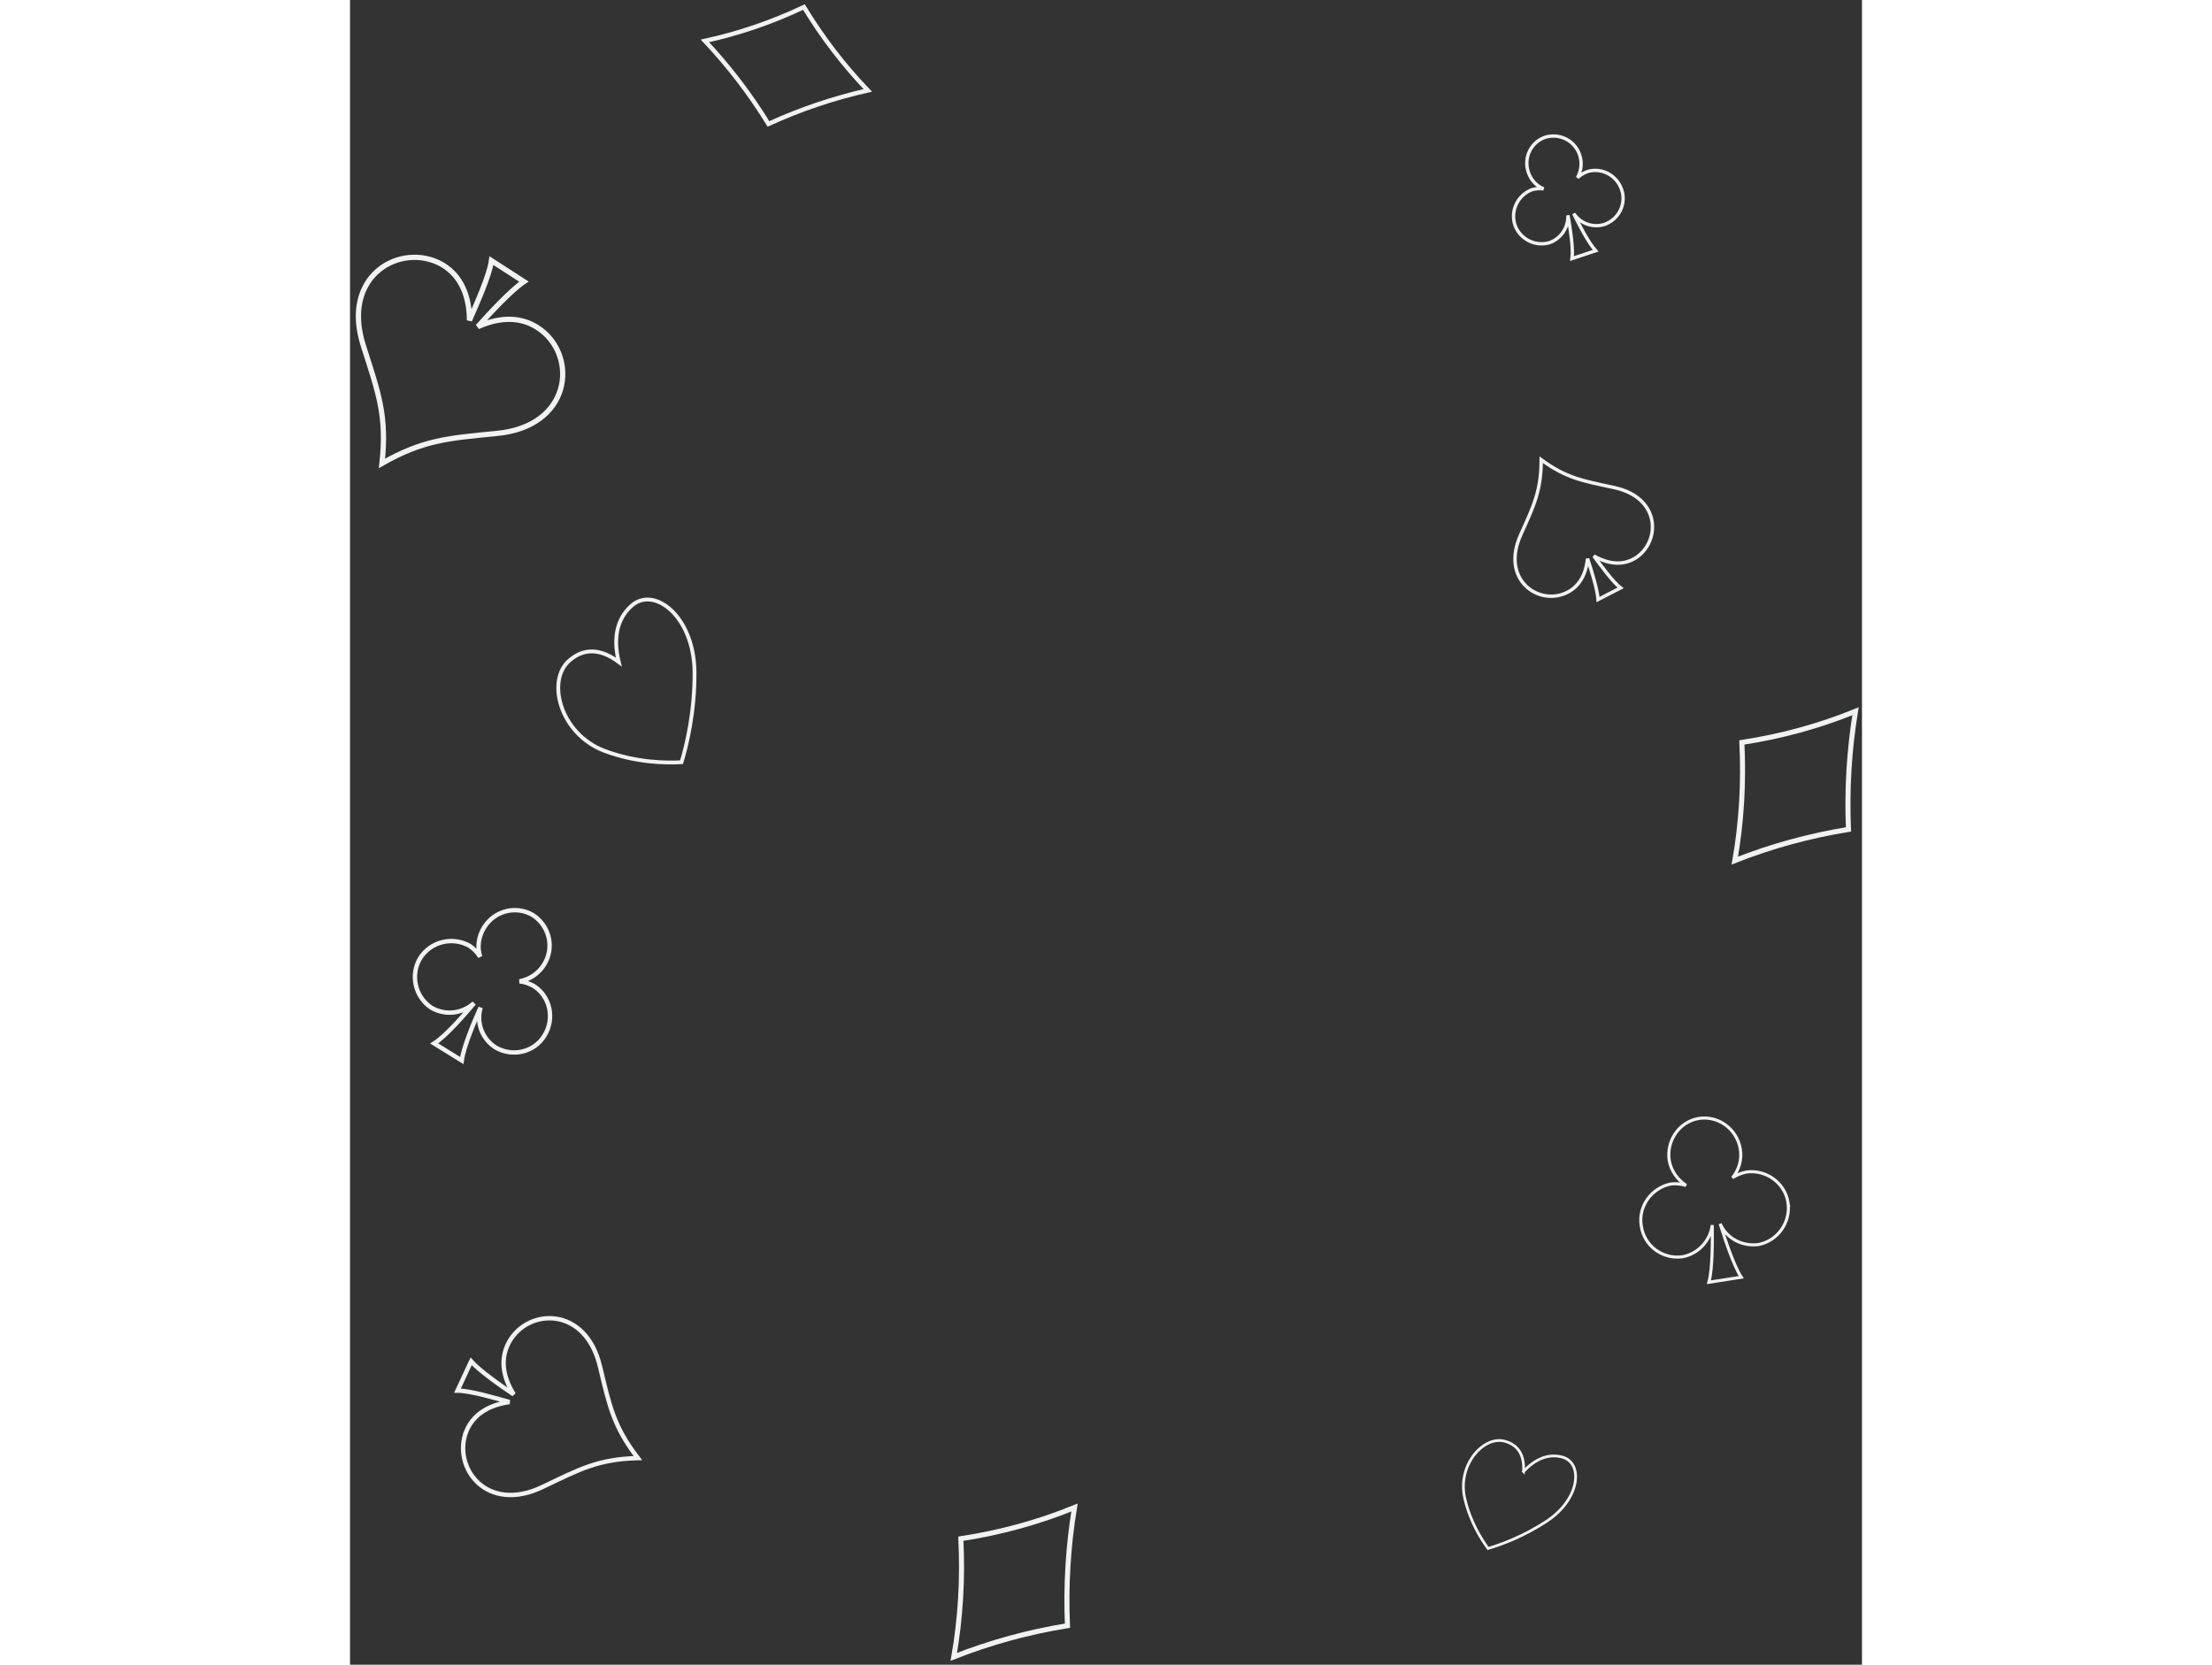 <?xml version="1.0" encoding="utf-8"?>
<svg version="1.2" viewBox="83.807 35.072 345.465 380.418" width="748" height="563" xmlns="http://www.w3.org/2000/svg" xmlns:bx="https://boxy-svg.com">
  <rect x="83.807" y="35.072" width="345.465" height="380.418" fill="#333333" stroke="none"/>
  <title>home_page-svg</title>
  <defs>
    <bx:grid x="0.799" y="5.285" width="208.169" height="226.356"/>
  </defs>
  <style>
		.s0 { fill: #e6e7e8 } 
		.s1 { fill: #ffffff } 
		.s2 { fill: #a7a9ac } 
		.s3 { fill: #d1d3d4 } 
		.s4 { fill: #bcbec0 } 
		.s5 { opacity: .5;fill: #bcbec0 } 
		.s6 { fill: #414042 } 
		.s7 { fill: url(#g1) } 
		.s8 { fill: url(#g2) } 
		.s9 { fill: url(#g3) } 
		.s10 { fill: url(#g4) } 
		.s11 { fill: url(#g5) } 
		.s12 { opacity: .1;fill: #1f3c88 } 
		.s13 { fill: #58595b } 
		.s14 { opacity: .3;mix-blend-mode: multiply;fill: #6d6e71 } 
		.s15 { fill: #f9b384 } 
		.s16 { fill: #f73e3e } 
		.s17 { fill: #102048 } 
		.s18 { fill: #e28b6d } 
		.s19 { fill: #d62929 } 
		.s20 { fill: #b76821 } 
		.s21 { fill: #231f20 } 
		.s22 { fill: #b72020 } 
		.s23 { fill: #808285 } 
		.s24 { fill: #172c56 } 
		.s25 { opacity: .5;mix-blend-mode: multiply;fill: #bcbec0 } 
		.s26 { fill: #ffb67f } 
		.s27 { opacity: .2;fill: #000000 } 
		.s28 { fill: #aaa60a } 
		.s29 { fill: #e33364 } 
		.s30 { fill: #f9437d } 
		.s31 { fill: #ec8940 } 
		.s32 { fill: #60100e } 
		.s33 { fill: #9fa24b } 
		.s34 { fill: #000000 } 
		.s35 { fill: #261113 } 
		.s36 { fill: #e59b6a } 
		.s37 { fill: #352836 } 
		.s38 { mix-blend-mode: multiply;fill: none;stroke: #f1f2f2 } 
	</style>
  <g id="Layer" style="" transform="matrix(1.149, 0, 0, 1.149, -381.099, -67.354)">
    <path id="Layer" fill-rule="evenodd" class="s38" d="m704 230.6q-1.9 11.6-1.4 23.5-11.7 1.9-22.6 6.2 2-11.5 1.4-23.5 11.8-1.8 22.6-6.2z"/>
  </g>
  <g id="Layer" transform="matrix(0.874, 0, 0, 0.874, 107.546, 85.848)" style="">
    <path id="Layer" fill-rule="evenodd" class="s38" d="m43.1 115q-2.3-9.5 3.2-14.6c5.9-5.5 16.4 2.5 16.6 17.1 0.1 10.5-2.1 19.5-3.4 23.7-3.8 0.2-11.7 0.2-20.2-3-11.7-4.5-15.2-18.6-9-23.7q5.7-4.8 12.8 0.5z"/>
  </g>
  <g id="Layer" transform="matrix(1.197, 0, 0, 1.197, -613.328, 63.035)" style="">
    <path id="Layer" fill-rule="evenodd" class="s38" d="m599.9 27.1c4.7 2.7 5.3 7.9 5.3 10.7 1.3-3 3.8-8.5 4.2-11.4l6.2 4c-2.4 1.6-6.5 6-8.8 8.6 2.7-1.2 7.6-2.7 12 0.6 7.1 5.3 5.8 18.5-8.5 19.8-9.1 0.9-13.9 1.2-21.8 5.7 1-9.1-0.7-13.5-3.5-22.3-4.5-13.7 7.2-20 14.9-15.7z"/>
  </g>
  <g id="Layer" transform="matrix(0.496, 0.502, -0.502, 0.496, 179.156, -18.972)" style="">
    <path id="Layer" fill-rule="evenodd" class="s38" d="m563.7 92.4c5.3 3.9 6.5 11.1 3 16.4-3.3 4.3-8.7 5.9-13.5 4.1 3.9 2 12.6 6.4 17.1 7.3l-6.2 8.6c-2.2-3.9-9.2-10.7-12.4-13.8 3.1 4 3.5 9.7 0.5 14.1-3.9 5.2-11.2 6.3-16.4 2.5-5.3-3.7-6.5-11-3-16.4 1-1.3 2.4-2.4 3.8-3.2-3.2 0.7-6.7 0.2-9.6-1.8-5.3-3.9-6.6-11.2-2.9-16.4 3.8-5.2 11.1-6.3 16.4-2.6 2.9 2 4.6 5.2 4.9 8.4 0.3-1.6 0.9-3.1 1.9-4.6 3.9-5.1 11.2-6.3 16.4-2.6z"/>
  </g>
  <g id="Layer" transform="matrix(1, 0, 0, 1, 47.537, 84.219)">
    <path id="Layer" fill-rule="evenodd" class="s38" d="m80.7 187.5c-2.3 3.8-7.3 5-11.2 2.7-3.1-2-4.4-5.7-3.4-9.1-1.3 2.8-3.9 9-4.3 12.1l-6.3-3.9c2.7-1.7 7.1-6.8 9.1-9.2-2.7 2.4-6.6 2.9-9.8 1-3.7-2.5-4.8-7.5-2.5-11.3 2.4-3.8 7.4-5 11.3-2.8 1 0.7 1.8 1.5 2.4 2.5-0.7-2.2-0.4-4.6 0.9-6.7 2.4-3.9 7.4-5.1 11.2-2.8 3.8 2.5 4.9 7.5 2.5 11.3-1.3 2.1-3.4 3.4-5.6 3.8 1.1 0.1 2.2 0.5 3.3 1.1 3.7 2.4 4.8 7.4 2.4 11.3z"/>
  </g>
  <path id="Layer" fill-rule="evenodd" class="s38" d="M 202.11 55.729 C 194.328 57.48 186.764 60.034 179.419 63.39 C 175.187 56.532 170.347 50.209 164.9 44.419 C 172.682 42.718 180.222 40.14 187.518 36.686 C 191.75 43.642 196.613 49.99 202.11 55.729 Z" style=""/>
  <g id="g-1" style="" transform="matrix(1.149, 0, 0, 1.149, -559.556, 114.608)">
    <path id="g-1" fill-rule="evenodd" class="s38" d="m704 230.6q-1.9 11.6-1.4 23.5-11.7 1.9-22.6 6.2 2-11.5 1.4-23.5 11.8-1.8 22.6-6.2z"/>
  </g>
  <g id="g-3" transform="matrix(-0.137, -0.991, 0.991, -0.137, 165.69, 960.391)">
    <path id="g-3" fill-rule="evenodd" class="s38" d="m599.9 27.1c4.7 2.7 5.3 7.9 5.3 10.7 1.3-3 3.8-8.5 4.2-11.4l6.2 4c-2.4 1.6-6.5 6-8.8 8.6 2.7-1.2 7.6-2.7 12 0.6 7.1 5.3 5.8 18.5-8.5 19.8-9.1 0.9-13.9 1.2-21.8 5.7 1-9.1-0.7-13.5-3.5-22.3-4.5-13.7 7.2-20 14.9-15.7z"/>
  </g>
  <g id="g-2" transform="matrix(0.492, -0.589, 0.589, 0.492, 224.223, 33.713)" style="">
    <path id="g-2" fill-rule="evenodd" class="s38" d="m80.7 187.5c-2.3 3.8-7.3 5-11.2 2.7-3.1-2-4.4-5.7-3.4-9.1-1.3 2.8-3.9 9-4.3 12.1l-6.3-3.9c2.7-1.7 7.1-6.8 9.1-9.2-2.7 2.4-6.6 2.9-9.8 1-3.7-2.5-4.8-7.5-2.5-11.3 2.4-3.8 7.4-5 11.3-2.8 1 0.7 1.8 1.5 2.4 2.5-0.7-2.2-0.4-4.6 0.9-6.7 2.4-3.9 7.4-5.1 11.2-2.8 3.8 2.5 4.9 7.5 2.5 11.3-1.3 2.1-3.4 3.4-5.6 3.8 1.1 0.1 2.2 0.5 3.3 1.1 3.7 2.4 4.8 7.4 2.4 11.3z"/>
  </g>
  <g id="g-4" transform="matrix(-0.39, 0.679, -0.679, -0.39, 629.703, -234.067)" style="">
    <path id="g-4" fill-rule="evenodd" class="s38" d="m599.9 27.1c4.7 2.7 5.3 7.9 5.3 10.7 1.3-3 3.8-8.5 4.2-11.4l6.2 4c-2.4 1.6-6.5 6-8.8 8.6 2.7-1.2 7.6-2.7 12 0.6 7.1 5.3 5.8 18.5-8.5 19.8-9.1 0.9-13.9 1.2-21.8 5.7 1-9.1-0.7-13.5-3.5-22.3-4.5-13.7 7.2-20 14.9-15.7z"/>
  </g>
  <g id="g-5" transform="matrix(0.343, 0.524, -0.524, 0.343, 397.413, 309.312)" style="">
    <path id="g-5" fill-rule="evenodd" class="s38" d="m43.1 115q-2.3-9.5 3.2-14.6c5.9-5.5 16.4 2.5 16.6 17.1 0.1 10.5-2.1 19.5-3.4 23.7-3.8 0.2-11.7 0.2-20.2-3-11.7-4.5-15.2-18.6-9-23.7q5.7-4.8 12.8 0.5z"/>
  </g>
</svg>